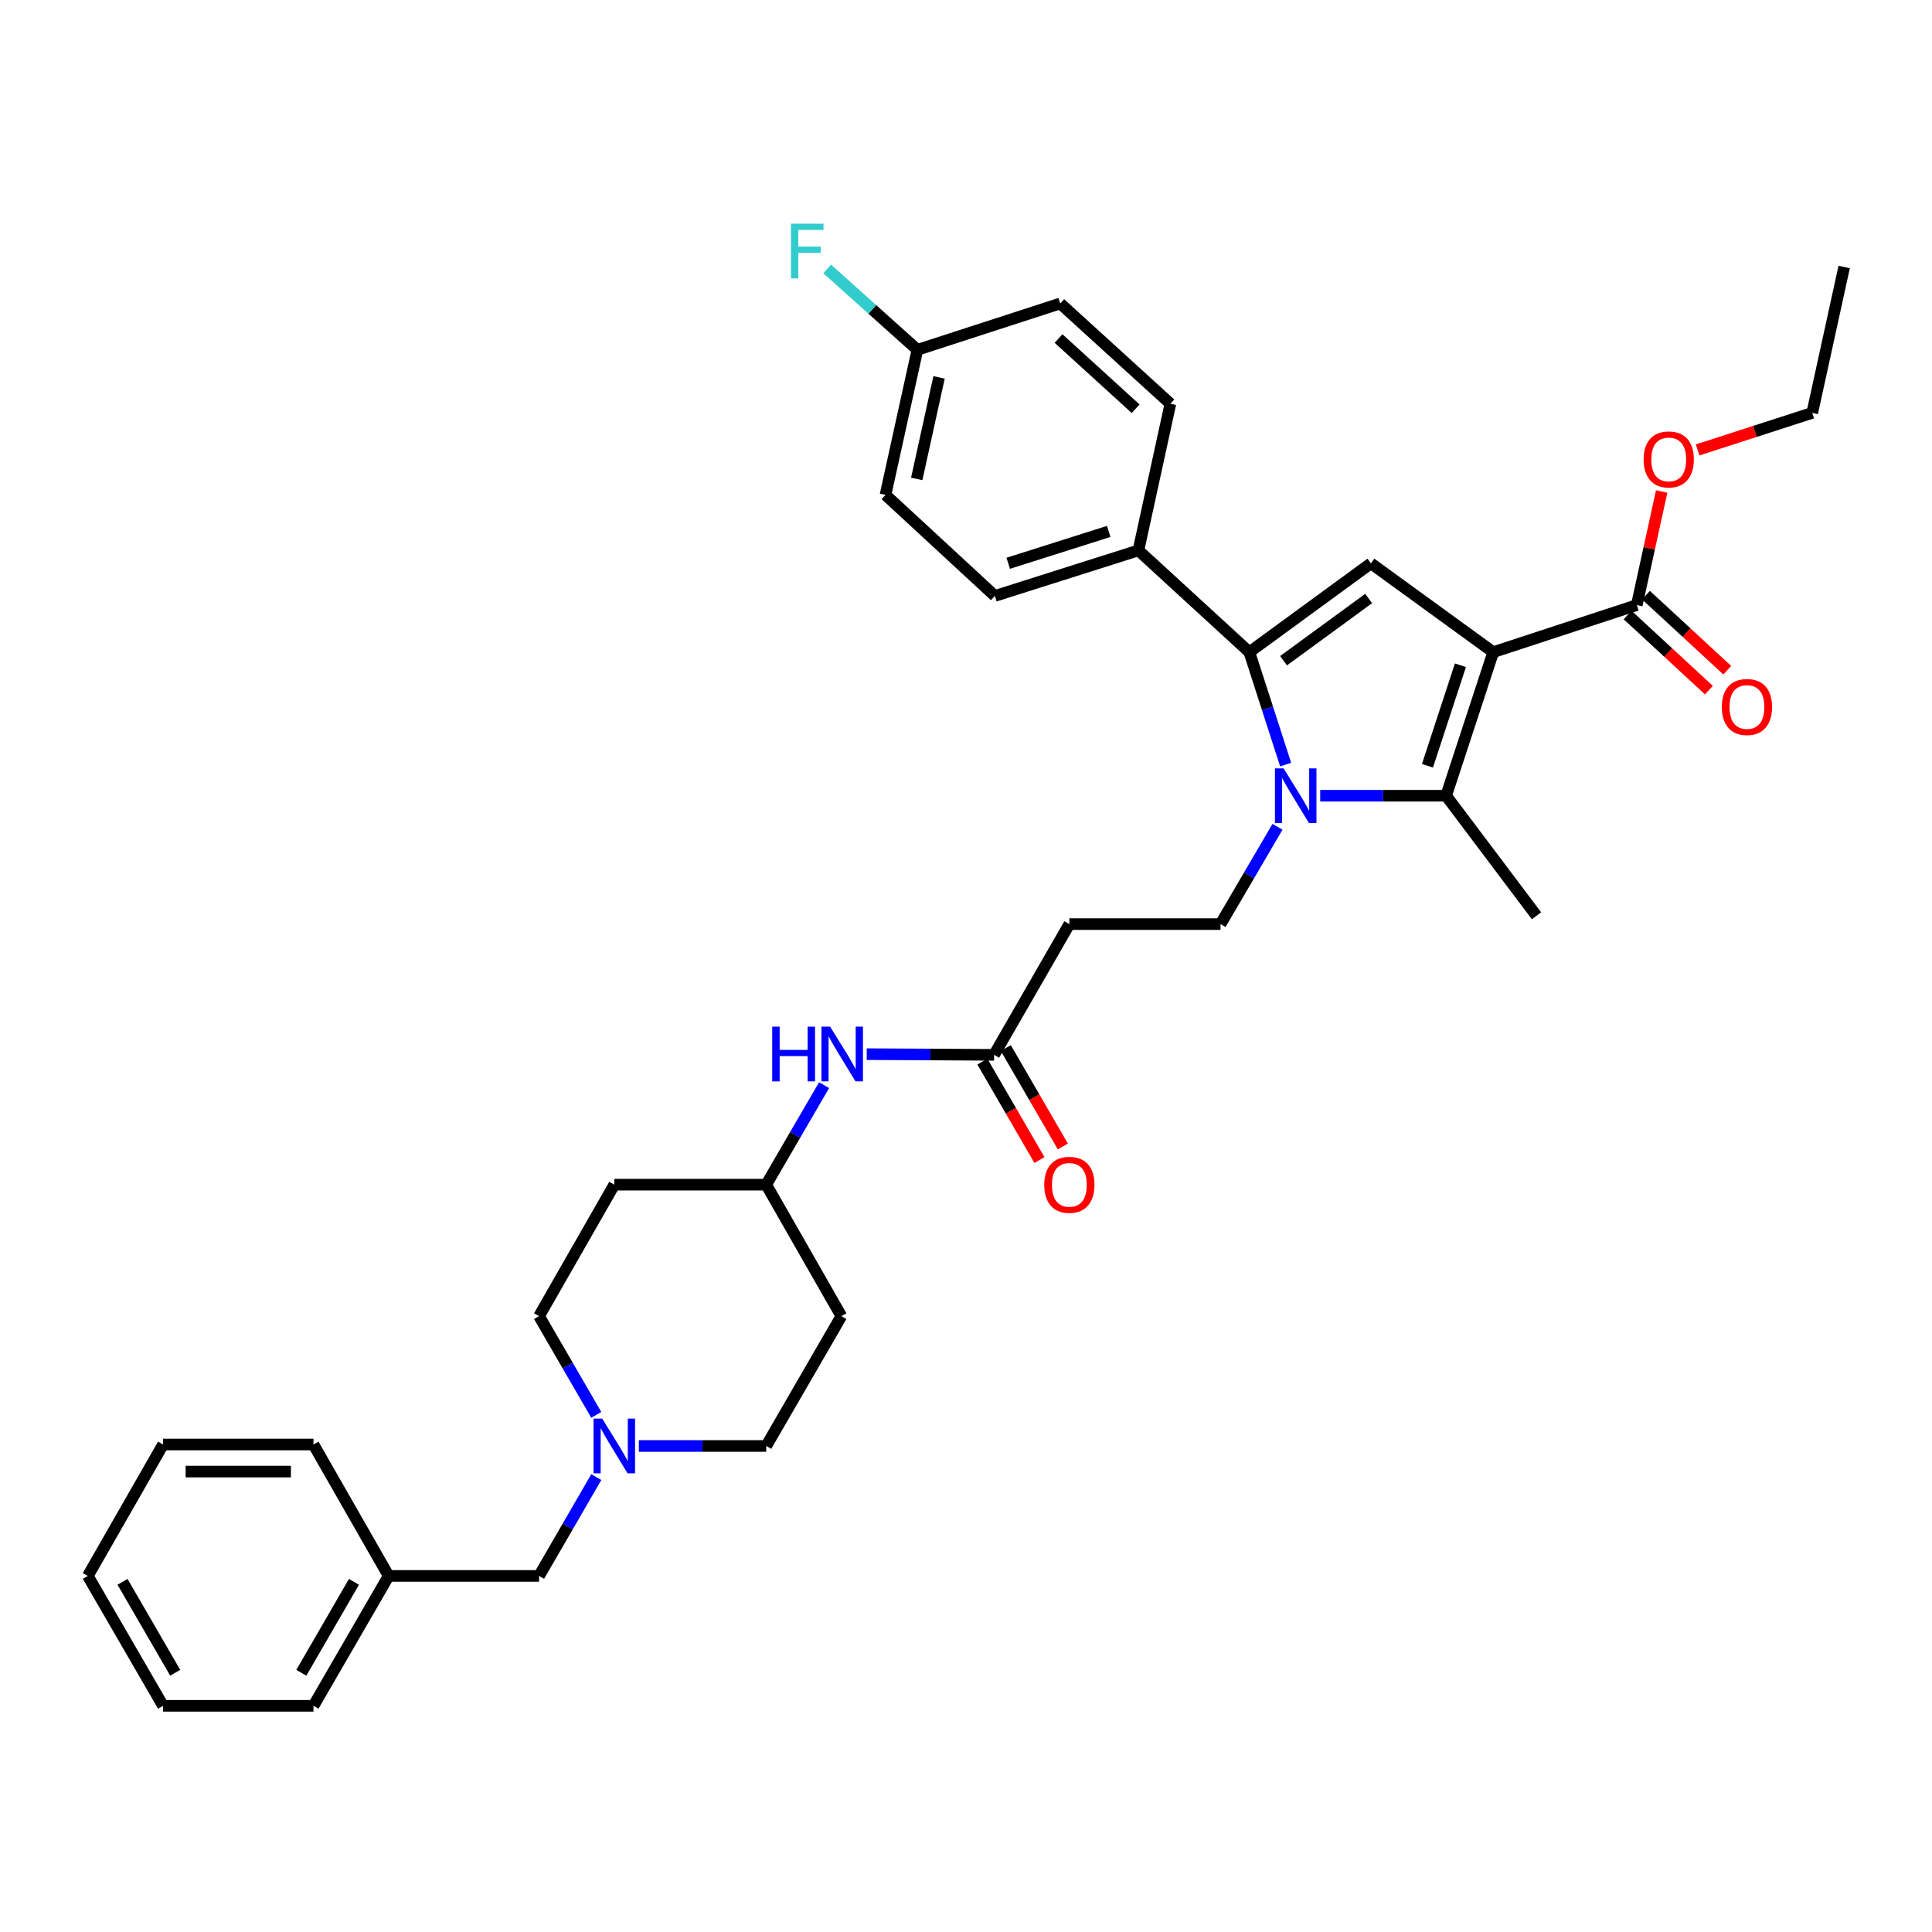 <?xml version='1.0' encoding='iso-8859-1'?>
<svg version='1.1' baseProfile='full'
              xmlns='http://www.w3.org/2000/svg'
                      xmlns:rdkit='http://www.rdkit.org/xml'
                      xmlns:xlink='http://www.w3.org/1999/xlink'
                  xml:space='preserve'
width='1000px' height='1000px' viewBox='0 0 1000 1000'>
<!-- END OF HEADER -->
<rect style='opacity:1.0;fill:#FFFFFF;stroke:none' width='1000' height='1000' x='0' y='0'> </rect>
<path class='bond-1' d='M 772.885,337.558 L 748.51,411.873' style='fill:none;fill-rule:evenodd;stroke:#000000;stroke-width:6px;stroke-linecap:butt;stroke-linejoin:miter;stroke-opacity:1' />
<path class='bond-1' d='M 755.913,344.338 L 738.851,396.359' style='fill:none;fill-rule:evenodd;stroke:#000000;stroke-width:6px;stroke-linecap:butt;stroke-linejoin:miter;stroke-opacity:1' />
<path class='bond-3' d='M 772.885,337.558 L 709.585,291.581' style='fill:none;fill-rule:evenodd;stroke:#000000;stroke-width:6px;stroke-linecap:butt;stroke-linejoin:miter;stroke-opacity:1' />
<path class='bond-4' d='M 772.885,337.558 L 847.199,313.184' style='fill:none;fill-rule:evenodd;stroke:#000000;stroke-width:6px;stroke-linecap:butt;stroke-linejoin:miter;stroke-opacity:1' />
<path class='bond-0' d='M 683.339,411.873 L 715.925,411.873' style='fill:none;fill-rule:evenodd;stroke:#0000FF;stroke-width:6px;stroke-linecap:butt;stroke-linejoin:miter;stroke-opacity:1' />
<path class='bond-0' d='M 715.925,411.873 L 748.51,411.873' style='fill:none;fill-rule:evenodd;stroke:#000000;stroke-width:6px;stroke-linecap:butt;stroke-linejoin:miter;stroke-opacity:1' />
<path class='bond-5' d='M 661.233,427.958 L 646.488,453.134' style='fill:none;fill-rule:evenodd;stroke:#0000FF;stroke-width:6px;stroke-linecap:butt;stroke-linejoin:miter;stroke-opacity:1' />
<path class='bond-5' d='M 646.488,453.134 L 631.744,478.309' style='fill:none;fill-rule:evenodd;stroke:#000000;stroke-width:6px;stroke-linecap:butt;stroke-linejoin:miter;stroke-opacity:1' />
<path class='bond-35' d='M 665.451,395.761 L 656.056,366.659' style='fill:none;fill-rule:evenodd;stroke:#0000FF;stroke-width:6px;stroke-linecap:butt;stroke-linejoin:miter;stroke-opacity:1' />
<path class='bond-35' d='M 656.056,366.659 L 646.66,337.558' style='fill:none;fill-rule:evenodd;stroke:#000000;stroke-width:6px;stroke-linecap:butt;stroke-linejoin:miter;stroke-opacity:1' />
<path class='bond-22' d='M 748.51,411.873 L 795.297,474.004' style='fill:none;fill-rule:evenodd;stroke:#000000;stroke-width:6px;stroke-linecap:butt;stroke-linejoin:miter;stroke-opacity:1' />
<path class='bond-2' d='M 646.66,337.558 L 709.585,291.581' style='fill:none;fill-rule:evenodd;stroke:#000000;stroke-width:6px;stroke-linecap:butt;stroke-linejoin:miter;stroke-opacity:1' />
<path class='bond-2' d='M 664.366,341.976 L 708.414,309.792' style='fill:none;fill-rule:evenodd;stroke:#000000;stroke-width:6px;stroke-linecap:butt;stroke-linejoin:miter;stroke-opacity:1' />
<path class='bond-9' d='M 646.66,337.558 L 589.246,284.886' style='fill:none;fill-rule:evenodd;stroke:#000000;stroke-width:6px;stroke-linecap:butt;stroke-linejoin:miter;stroke-opacity:1' />
<path class='bond-11' d='M 842.445,318.33 L 863.483,337.765' style='fill:none;fill-rule:evenodd;stroke:#000000;stroke-width:6px;stroke-linecap:butt;stroke-linejoin:miter;stroke-opacity:1' />
<path class='bond-11' d='M 863.483,337.765 L 884.521,357.201' style='fill:none;fill-rule:evenodd;stroke:#FF0000;stroke-width:6px;stroke-linecap:butt;stroke-linejoin:miter;stroke-opacity:1' />
<path class='bond-11' d='M 851.954,308.037 L 872.992,327.472' style='fill:none;fill-rule:evenodd;stroke:#000000;stroke-width:6px;stroke-linecap:butt;stroke-linejoin:miter;stroke-opacity:1' />
<path class='bond-11' d='M 872.992,327.472 L 894.03,346.908' style='fill:none;fill-rule:evenodd;stroke:#FF0000;stroke-width:6px;stroke-linecap:butt;stroke-linejoin:miter;stroke-opacity:1' />
<path class='bond-21' d='M 847.199,313.184 L 853.638,283.796' style='fill:none;fill-rule:evenodd;stroke:#000000;stroke-width:6px;stroke-linecap:butt;stroke-linejoin:miter;stroke-opacity:1' />
<path class='bond-21' d='M 853.638,283.796 L 860.077,254.408' style='fill:none;fill-rule:evenodd;stroke:#FF0000;stroke-width:6px;stroke-linecap:butt;stroke-linejoin:miter;stroke-opacity:1' />
<path class='bond-8' d='M 631.744,478.309 L 553.498,478.309' style='fill:none;fill-rule:evenodd;stroke:#000000;stroke-width:6px;stroke-linecap:butt;stroke-linejoin:miter;stroke-opacity:1' />
<path class='bond-6' d='M 330.671,748.438 L 363.632,748.438' style='fill:none;fill-rule:evenodd;stroke:#0000FF;stroke-width:6px;stroke-linecap:butt;stroke-linejoin:miter;stroke-opacity:1' />
<path class='bond-6' d='M 363.632,748.438 L 396.593,748.438' style='fill:none;fill-rule:evenodd;stroke:#000000;stroke-width:6px;stroke-linecap:butt;stroke-linejoin:miter;stroke-opacity:1' />
<path class='bond-13' d='M 308.641,764.541 L 293.829,790.121' style='fill:none;fill-rule:evenodd;stroke:#0000FF;stroke-width:6px;stroke-linecap:butt;stroke-linejoin:miter;stroke-opacity:1' />
<path class='bond-13' d='M 293.829,790.121 L 279.017,815.7' style='fill:none;fill-rule:evenodd;stroke:#000000;stroke-width:6px;stroke-linecap:butt;stroke-linejoin:miter;stroke-opacity:1' />
<path class='bond-37' d='M 308.633,732.336 L 293.825,706.788' style='fill:none;fill-rule:evenodd;stroke:#0000FF;stroke-width:6px;stroke-linecap:butt;stroke-linejoin:miter;stroke-opacity:1' />
<path class='bond-37' d='M 293.825,706.788 L 279.017,681.239' style='fill:none;fill-rule:evenodd;stroke:#000000;stroke-width:6px;stroke-linecap:butt;stroke-linejoin:miter;stroke-opacity:1' />
<path class='bond-7' d='M 514.542,545.984 L 553.498,478.309' style='fill:none;fill-rule:evenodd;stroke:#000000;stroke-width:6px;stroke-linecap:butt;stroke-linejoin:miter;stroke-opacity:1' />
<path class='bond-10' d='M 514.542,545.984 L 481.585,545.804' style='fill:none;fill-rule:evenodd;stroke:#000000;stroke-width:6px;stroke-linecap:butt;stroke-linejoin:miter;stroke-opacity:1' />
<path class='bond-10' d='M 481.585,545.804 L 448.628,545.625' style='fill:none;fill-rule:evenodd;stroke:#0000FF;stroke-width:6px;stroke-linecap:butt;stroke-linejoin:miter;stroke-opacity:1' />
<path class='bond-12' d='M 508.481,549.498 L 523.245,574.966' style='fill:none;fill-rule:evenodd;stroke:#000000;stroke-width:6px;stroke-linecap:butt;stroke-linejoin:miter;stroke-opacity:1' />
<path class='bond-12' d='M 523.245,574.966 L 538.009,600.435' style='fill:none;fill-rule:evenodd;stroke:#FF0000;stroke-width:6px;stroke-linecap:butt;stroke-linejoin:miter;stroke-opacity:1' />
<path class='bond-12' d='M 520.604,542.47 L 535.368,567.939' style='fill:none;fill-rule:evenodd;stroke:#000000;stroke-width:6px;stroke-linecap:butt;stroke-linejoin:miter;stroke-opacity:1' />
<path class='bond-12' d='M 535.368,567.939 L 550.132,593.407' style='fill:none;fill-rule:evenodd;stroke:#FF0000;stroke-width:6px;stroke-linecap:butt;stroke-linejoin:miter;stroke-opacity:1' />
<path class='bond-14' d='M 589.246,284.886 L 514.947,308.45' style='fill:none;fill-rule:evenodd;stroke:#000000;stroke-width:6px;stroke-linecap:butt;stroke-linejoin:miter;stroke-opacity:1' />
<path class='bond-14' d='M 573.865,275.063 L 521.856,291.559' style='fill:none;fill-rule:evenodd;stroke:#000000;stroke-width:6px;stroke-linecap:butt;stroke-linejoin:miter;stroke-opacity:1' />
<path class='bond-15' d='M 589.246,284.886 L 605.797,208.99' style='fill:none;fill-rule:evenodd;stroke:#000000;stroke-width:6px;stroke-linecap:butt;stroke-linejoin:miter;stroke-opacity:1' />
<path class='bond-18' d='M 426.55,561.671 L 411.572,587.427' style='fill:none;fill-rule:evenodd;stroke:#0000FF;stroke-width:6px;stroke-linecap:butt;stroke-linejoin:miter;stroke-opacity:1' />
<path class='bond-18' d='M 411.572,587.427 L 396.593,613.183' style='fill:none;fill-rule:evenodd;stroke:#000000;stroke-width:6px;stroke-linecap:butt;stroke-linejoin:miter;stroke-opacity:1' />
<path class='bond-27' d='M 279.017,815.7 L 201.168,815.7' style='fill:none;fill-rule:evenodd;stroke:#000000;stroke-width:6px;stroke-linecap:butt;stroke-linejoin:miter;stroke-opacity:1' />
<path class='bond-25' d='M 514.947,308.45 L 458.335,256.151' style='fill:none;fill-rule:evenodd;stroke:#000000;stroke-width:6px;stroke-linecap:butt;stroke-linejoin:miter;stroke-opacity:1' />
<path class='bond-24' d='M 605.797,208.99 L 548.78,157.073' style='fill:none;fill-rule:evenodd;stroke:#000000;stroke-width:6px;stroke-linecap:butt;stroke-linejoin:miter;stroke-opacity:1' />
<path class='bond-24' d='M 587.81,211.564 L 547.898,175.222' style='fill:none;fill-rule:evenodd;stroke:#000000;stroke-width:6px;stroke-linecap:butt;stroke-linejoin:miter;stroke-opacity:1' />
<path class='bond-16' d='M 317.965,613.183 L 396.593,613.183' style='fill:none;fill-rule:evenodd;stroke:#000000;stroke-width:6px;stroke-linecap:butt;stroke-linejoin:miter;stroke-opacity:1' />
<path class='bond-20' d='M 317.965,613.183 L 279.017,681.239' style='fill:none;fill-rule:evenodd;stroke:#000000;stroke-width:6px;stroke-linecap:butt;stroke-linejoin:miter;stroke-opacity:1' />
<path class='bond-17' d='M 435.494,681.239 L 396.593,613.183' style='fill:none;fill-rule:evenodd;stroke:#000000;stroke-width:6px;stroke-linecap:butt;stroke-linejoin:miter;stroke-opacity:1' />
<path class='bond-19' d='M 435.494,681.239 L 396.593,748.438' style='fill:none;fill-rule:evenodd;stroke:#000000;stroke-width:6px;stroke-linecap:butt;stroke-linejoin:miter;stroke-opacity:1' />
<path class='bond-28' d='M 878.686,232.884 L 908.348,223.296' style='fill:none;fill-rule:evenodd;stroke:#FF0000;stroke-width:6px;stroke-linecap:butt;stroke-linejoin:miter;stroke-opacity:1' />
<path class='bond-28' d='M 908.348,223.296 L 938.01,213.708' style='fill:none;fill-rule:evenodd;stroke:#000000;stroke-width:6px;stroke-linecap:butt;stroke-linejoin:miter;stroke-opacity:1' />
<path class='bond-23' d='M 474.847,181.066 L 548.78,157.073' style='fill:none;fill-rule:evenodd;stroke:#000000;stroke-width:6px;stroke-linecap:butt;stroke-linejoin:miter;stroke-opacity:1' />
<path class='bond-26' d='M 474.847,181.066 L 451.498,160.136' style='fill:none;fill-rule:evenodd;stroke:#000000;stroke-width:6px;stroke-linecap:butt;stroke-linejoin:miter;stroke-opacity:1' />
<path class='bond-26' d='M 451.498,160.136 L 428.149,139.207' style='fill:none;fill-rule:evenodd;stroke:#33CCCC;stroke-width:6px;stroke-linecap:butt;stroke-linejoin:miter;stroke-opacity:1' />
<path class='bond-36' d='M 474.847,181.066 L 458.335,256.151' style='fill:none;fill-rule:evenodd;stroke:#000000;stroke-width:6px;stroke-linecap:butt;stroke-linejoin:miter;stroke-opacity:1' />
<path class='bond-36' d='M 486.056,195.338 L 474.498,247.898' style='fill:none;fill-rule:evenodd;stroke:#000000;stroke-width:6px;stroke-linecap:butt;stroke-linejoin:miter;stroke-opacity:1' />
<path class='bond-29' d='M 201.168,815.7 L 162.259,882.93' style='fill:none;fill-rule:evenodd;stroke:#000000;stroke-width:6px;stroke-linecap:butt;stroke-linejoin:miter;stroke-opacity:1' />
<path class='bond-29' d='M 183.204,818.765 L 155.968,865.827' style='fill:none;fill-rule:evenodd;stroke:#000000;stroke-width:6px;stroke-linecap:butt;stroke-linejoin:miter;stroke-opacity:1' />
<path class='bond-30' d='M 201.168,815.7 L 162.259,747.675' style='fill:none;fill-rule:evenodd;stroke:#000000;stroke-width:6px;stroke-linecap:butt;stroke-linejoin:miter;stroke-opacity:1' />
<path class='bond-31' d='M 938.01,213.708 L 954.545,138.194' style='fill:none;fill-rule:evenodd;stroke:#000000;stroke-width:6px;stroke-linecap:butt;stroke-linejoin:miter;stroke-opacity:1' />
<path class='bond-32' d='M 162.259,882.93 L 84.403,882.93' style='fill:none;fill-rule:evenodd;stroke:#000000;stroke-width:6px;stroke-linecap:butt;stroke-linejoin:miter;stroke-opacity:1' />
<path class='bond-33' d='M 162.259,747.675 L 84.403,747.675' style='fill:none;fill-rule:evenodd;stroke:#000000;stroke-width:6px;stroke-linecap:butt;stroke-linejoin:miter;stroke-opacity:1' />
<path class='bond-33' d='M 150.581,761.688 L 96.081,761.688' style='fill:none;fill-rule:evenodd;stroke:#000000;stroke-width:6px;stroke-linecap:butt;stroke-linejoin:miter;stroke-opacity:1' />
<path class='bond-38' d='M 84.403,882.93 L 45.455,815.7' style='fill:none;fill-rule:evenodd;stroke:#000000;stroke-width:6px;stroke-linecap:butt;stroke-linejoin:miter;stroke-opacity:1' />
<path class='bond-38' d='M 90.685,865.821 L 63.422,818.76' style='fill:none;fill-rule:evenodd;stroke:#000000;stroke-width:6px;stroke-linecap:butt;stroke-linejoin:miter;stroke-opacity:1' />
<path class='bond-34' d='M 84.403,747.675 L 45.455,815.7' style='fill:none;fill-rule:evenodd;stroke:#000000;stroke-width:6px;stroke-linecap:butt;stroke-linejoin:miter;stroke-opacity:1' />
<path  class='atom-1' d='M 664.393 397.713
L 673.673 412.713
Q 674.593 414.193, 676.073 416.873
Q 677.553 419.553, 677.633 419.713
L 677.633 397.713
L 681.393 397.713
L 681.393 426.033
L 677.513 426.033
L 667.553 409.633
Q 666.393 407.713, 665.153 405.513
Q 663.953 403.313, 663.593 402.633
L 663.593 426.033
L 659.913 426.033
L 659.913 397.713
L 664.393 397.713
' fill='#0000FF'/>
<path  class='atom-7' d='M 311.705 734.278
L 320.985 749.278
Q 321.905 750.758, 323.385 753.438
Q 324.865 756.118, 324.945 756.278
L 324.945 734.278
L 328.705 734.278
L 328.705 762.598
L 324.825 762.598
L 314.865 746.198
Q 313.705 744.278, 312.465 742.078
Q 311.265 739.878, 310.905 739.198
L 310.905 762.598
L 307.225 762.598
L 307.225 734.278
L 311.705 734.278
' fill='#0000FF'/>
<path  class='atom-11' d='M 399.702 531.396
L 403.542 531.396
L 403.542 543.436
L 418.022 543.436
L 418.022 531.396
L 421.862 531.396
L 421.862 559.716
L 418.022 559.716
L 418.022 546.636
L 403.542 546.636
L 403.542 559.716
L 399.702 559.716
L 399.702 531.396
' fill='#0000FF'/>
<path  class='atom-11' d='M 429.662 531.396
L 438.942 546.396
Q 439.862 547.876, 441.342 550.556
Q 442.822 553.236, 442.902 553.396
L 442.902 531.396
L 446.662 531.396
L 446.662 559.716
L 442.782 559.716
L 432.822 543.316
Q 431.662 541.396, 430.422 539.196
Q 429.222 536.996, 428.862 536.316
L 428.862 559.716
L 425.182 559.716
L 425.182 531.396
L 429.662 531.396
' fill='#0000FF'/>
<path  class='atom-12' d='M 891.216 365.936
Q 891.216 359.136, 894.576 355.336
Q 897.936 351.536, 904.216 351.536
Q 910.496 351.536, 913.856 355.336
Q 917.216 359.136, 917.216 365.936
Q 917.216 372.816, 913.816 376.736
Q 910.416 380.616, 904.216 380.616
Q 897.976 380.616, 894.576 376.736
Q 891.216 372.856, 891.216 365.936
M 904.216 377.416
Q 908.536 377.416, 910.856 374.536
Q 913.216 371.616, 913.216 365.936
Q 913.216 360.376, 910.856 357.576
Q 908.536 354.736, 904.216 354.736
Q 899.896 354.736, 897.536 357.536
Q 895.216 360.336, 895.216 365.936
Q 895.216 371.656, 897.536 374.536
Q 899.896 377.416, 904.216 377.416
' fill='#FF0000'/>
<path  class='atom-13' d='M 540.498 613.263
Q 540.498 606.463, 543.858 602.663
Q 547.218 598.863, 553.498 598.863
Q 559.778 598.863, 563.138 602.663
Q 566.498 606.463, 566.498 613.263
Q 566.498 620.143, 563.098 624.063
Q 559.698 627.943, 553.498 627.943
Q 547.258 627.943, 543.858 624.063
Q 540.498 620.183, 540.498 613.263
M 553.498 624.743
Q 557.818 624.743, 560.138 621.863
Q 562.498 618.943, 562.498 613.263
Q 562.498 607.703, 560.138 604.903
Q 557.818 602.063, 553.498 602.063
Q 549.178 602.063, 546.818 604.863
Q 544.498 607.663, 544.498 613.263
Q 544.498 618.983, 546.818 621.863
Q 549.178 624.743, 553.498 624.743
' fill='#FF0000'/>
<path  class='atom-22' d='M 850.734 237.797
Q 850.734 230.997, 854.094 227.197
Q 857.454 223.397, 863.734 223.397
Q 870.014 223.397, 873.374 227.197
Q 876.734 230.997, 876.734 237.797
Q 876.734 244.677, 873.334 248.597
Q 869.934 252.477, 863.734 252.477
Q 857.494 252.477, 854.094 248.597
Q 850.734 244.717, 850.734 237.797
M 863.734 249.277
Q 868.054 249.277, 870.374 246.397
Q 872.734 243.477, 872.734 237.797
Q 872.734 232.237, 870.374 229.437
Q 868.054 226.597, 863.734 226.597
Q 859.414 226.597, 857.054 229.397
Q 854.734 232.197, 854.734 237.797
Q 854.734 243.517, 857.054 246.397
Q 859.414 249.277, 863.734 249.277
' fill='#FF0000'/>
<path  class='atom-27' d='M 409.395 115.782
L 426.235 115.782
L 426.235 119.022
L 413.195 119.022
L 413.195 127.622
L 424.795 127.622
L 424.795 130.902
L 413.195 130.902
L 413.195 144.102
L 409.395 144.102
L 409.395 115.782
' fill='#33CCCC'/>
</svg>
